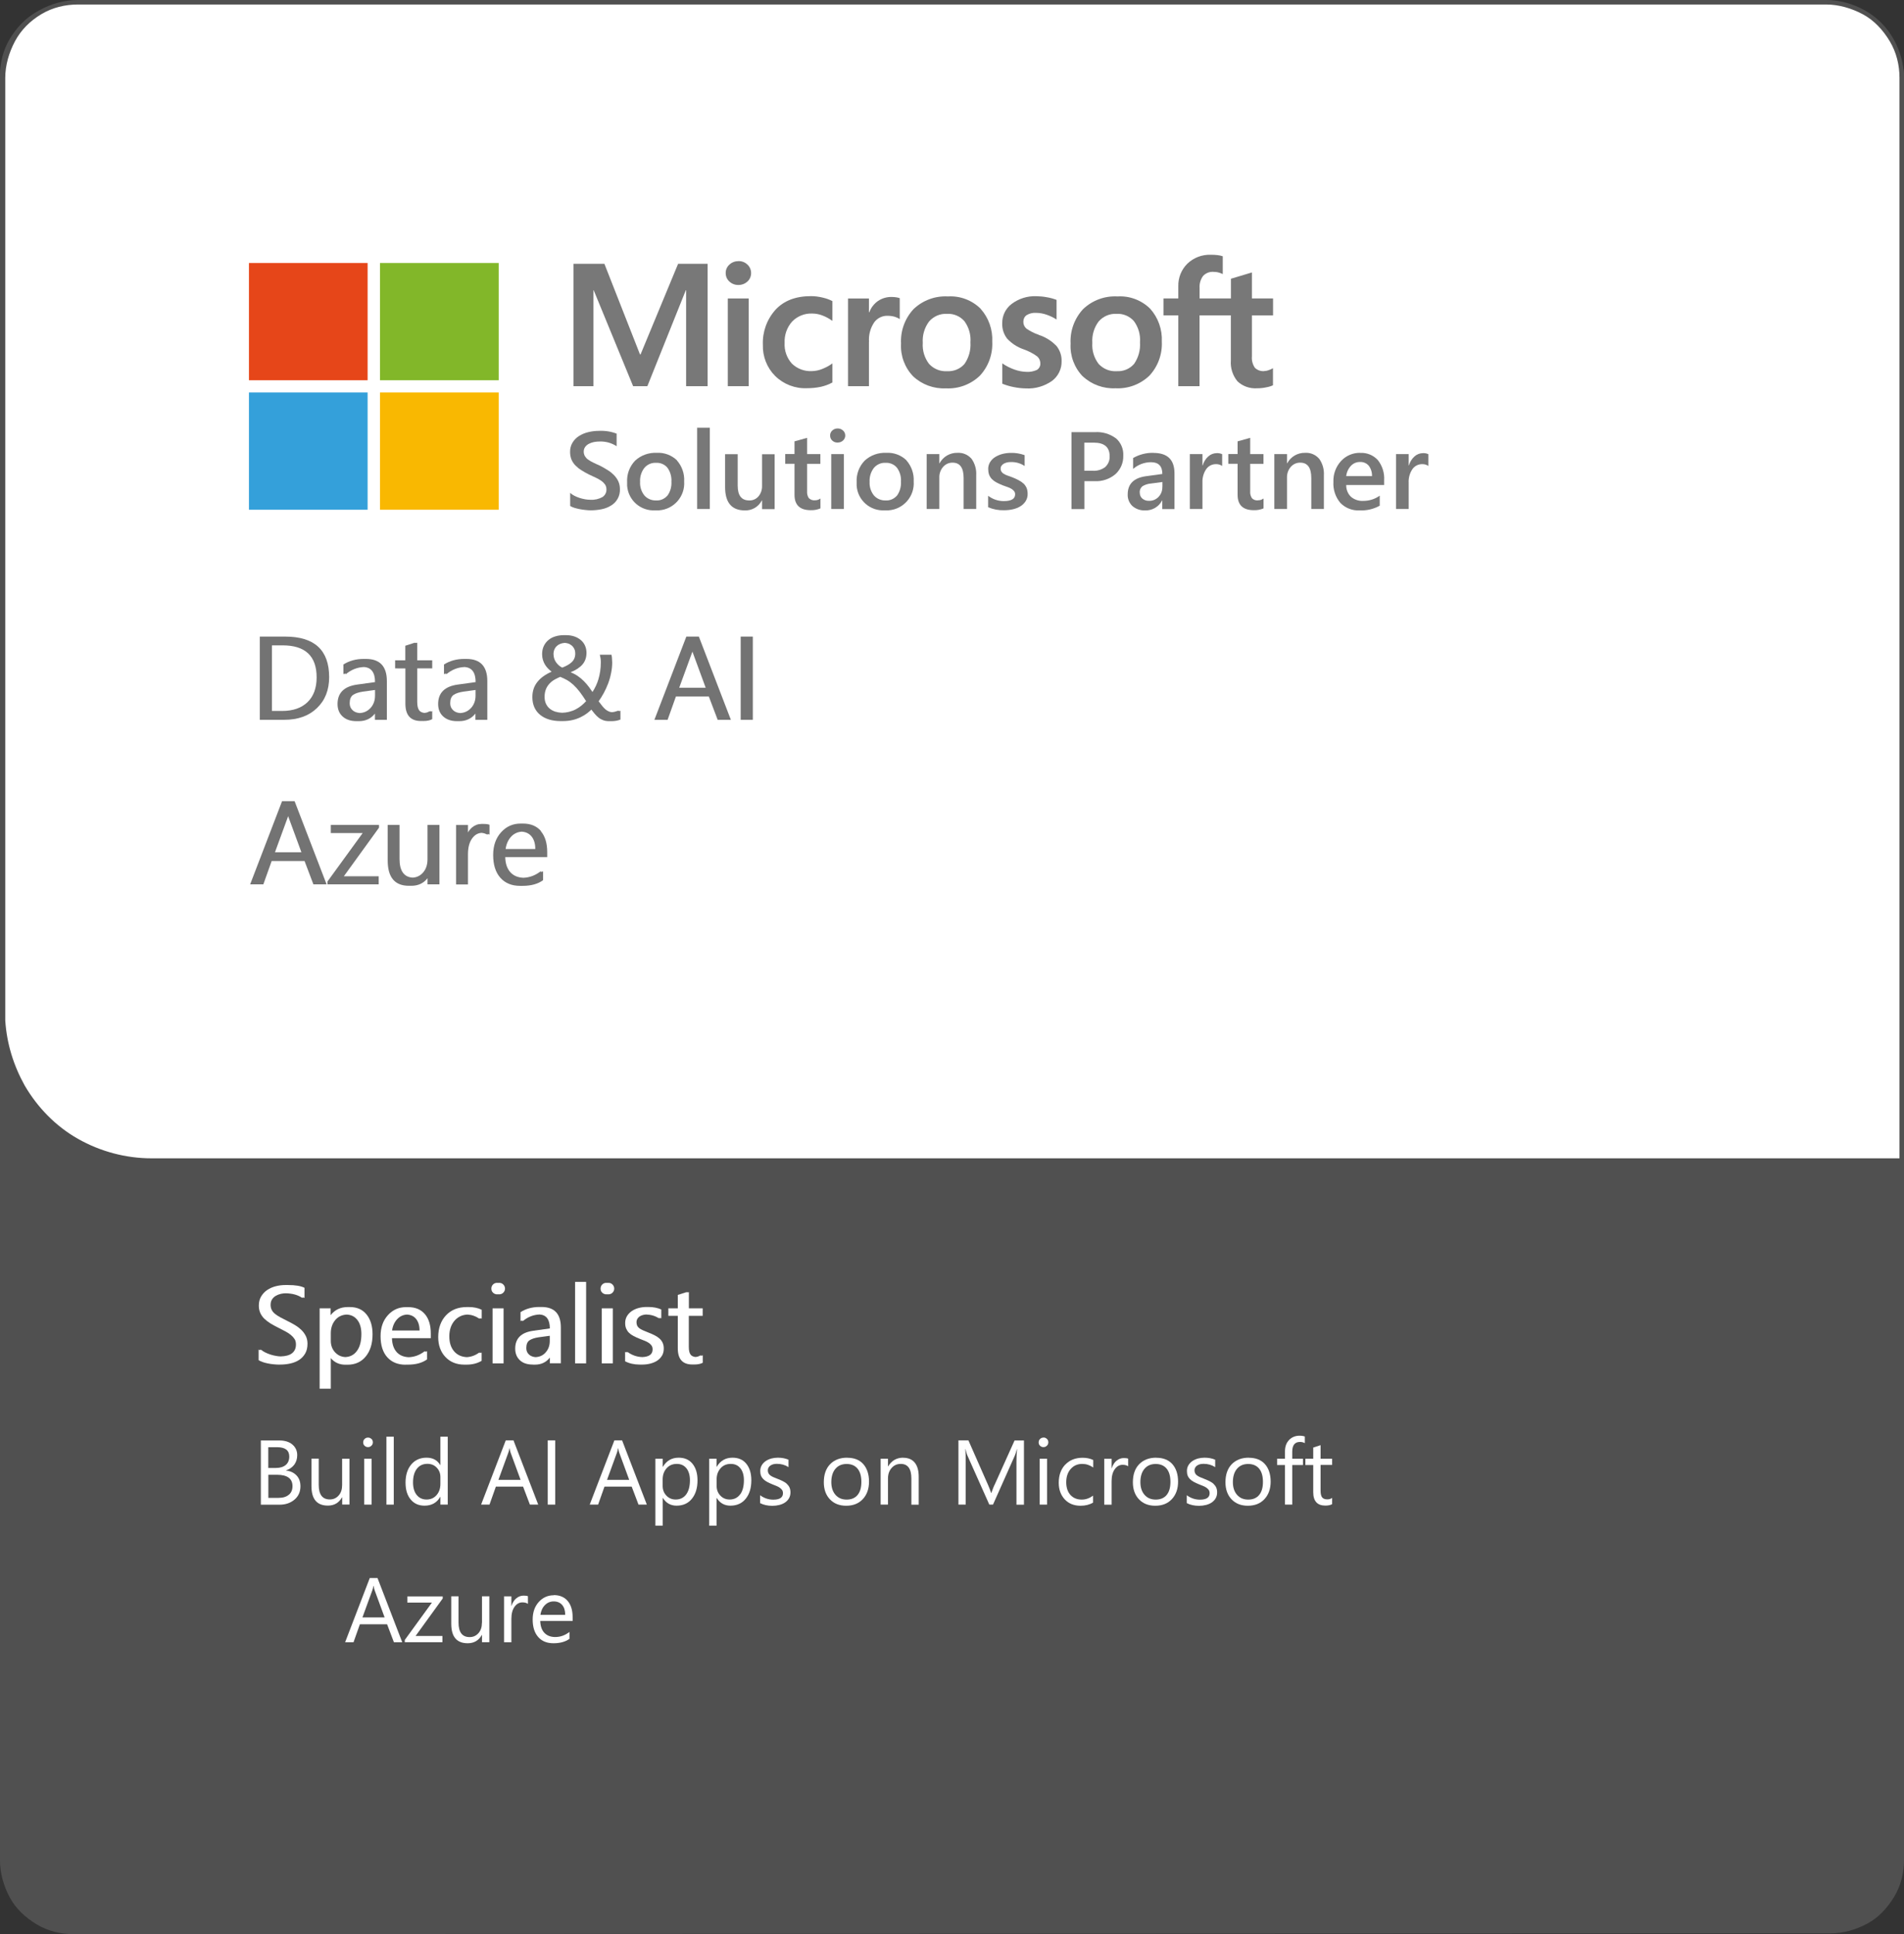 <?xml version="1.0" encoding="UTF-8"?><svg id="a" xmlns="http://www.w3.org/2000/svg" viewBox="0 0 254 257.98"><rect x="0" y="0" width="254" height="257.98" fill="#333333" stroke="none"/><defs><style>.b{fill:#34a0da;}.c{fill:#505050;}.d{fill:#fff;}.e{fill:#e64619;}.f{fill:#737373;}.g{fill:#82b729;}.h{fill:#787878;}.i{fill:#f9b801;}</style></defs><path class="c" d="M244.2,257.88c1.7,0,3.4-.5,4.9-1.3s2.7-2.1,3.6-3.6c.9-1.5,1.3-3.2,1.3-4.9V10.1c0-1.7-1.1-3.4-1.9-4.9-.9-1.5-2.1-2.7-3.6-3.6s-3.2-1.3-4.9-1.3H9.8c-1.7,0-3.4.5-4.9,1.3s-2.7,2.1-3.6,3.6c-.9,1.5-1.3,3.2-1.3,4.9v238.08c0,1.7.5,3.4,1.3,4.9s2.1,2.7,3.6,3.6c1.5.9,3.2,1.3,4.9,1.3"/><path class="d" d="M20.2,154.8c-3.5,0-6.9-.9-9.9-2.7-3-1.7-5.5-4.3-7.3-7.3-1.5-2.7-2.4-5.7-2.6-8.8V10.4c0-1.8.5-3.5,1.4-5s2.2-2.8,3.7-3.7S8.8.3,10.5.3h233.2c1.8,0,3.5.5,5,1.4,1.5.9,2.8,2.2,3.7,3.7s1.4,3.3,1.4,5v144.4H20.2Z"/><path class="c" d="M243.6.6c1.7,0,3.4.5,4.9,1.3,1.5.8,2.7,2.1,3.6,3.6.9,1.5,1.3,3.2,1.3,4.9v144.1H20.2c-3.4,0-6.8-.9-9.8-2.6s-5.4-4.2-7.1-7.1c-1.5-2.7-2.4-5.6-2.6-8.7V10.4c0-1.7.5-3.4,1.3-4.9s2-2.7,3.5-3.6,3.2-1.3,4.9-1.3h233.2M243.6,0H10.4c-1.8,0-3.6.5-5.2,1.4s-2.9,2.2-3.8,3.8-1.4,3.4-1.4,5.2v125.7c.2,3.1,1.1,6.2,2.7,8.9,1.8,3.1,4.3,5.6,7.4,7.4,3.1,1.8,6.5,2.7,10.1,2.7h233.8V10.4c0-1.8-.5-3.6-1.4-5.2s-2.2-2.9-3.8-3.8-3.4-1.4-5.2-1.4h0Z"/><polygon class="h" points="94.4 51.51 94.4 35.19 90.46 35.19 85.45 47.28 85.38 47.28 80.63 35.19 76.51 35.19 76.51 51.51 79.17 51.51 79.17 38.71 79.2 38.71 84.46 51.51 86.36 51.51 91.49 38.71 91.53 38.71 91.53 51.51 94.4 51.51"/><rect class="h" x="97.09" y="39.81" width="2.79" height="11.7"/><path class="h" d="M98.49,38.01c.45.01.88-.15,1.21-.45.32-.28.5-.7.5-1.13,0-.43-.17-.84-.48-1.13-.33-.32-.77-.49-1.22-.47-.44,0-.87.16-1.19.46-.33.29-.51.71-.5,1.14h0c0,.43.17.83.49,1.12.33.31.76.47,1.2.46Z"/><path class="h" d="M111.05,48.47c-.42.31-.89.56-1.38.75-.44.18-.9.27-1.37.28h0c-.98.05-1.94-.31-2.65-.99-.68-.75-1.04-1.75-.98-2.77-.05-1.05.31-2.08,1.01-2.86.7-.71,1.66-1.1,2.66-1.06.47,0,.94.09,1.38.26.47.18.91.42,1.32.72v-2.64c-.4-.21-.83-.36-1.27-.46-.52-.13-1.05-.2-1.59-.2-2.04,0-3.62.61-4.74,1.83-1.14,1.28-1.74,2.94-1.67,4.65-.05,1.56.54,3.07,1.64,4.17,1.13,1.11,2.67,1.7,4.25,1.63.63,0,1.25-.06,1.86-.19.53-.12,1.04-.31,1.52-.57v-2.56Z"/><path class="h" d="M115.93,45.6c-.07-.93.18-1.86.71-2.63.41-.54,1.05-.86,1.73-.85.35,0,.69.04,1.02.14.23.07.44.17.64.3v-2.79c-.15-.05-.3-.09-.45-.11-.2-.03-.4-.05-.6-.05h0c-.66-.02-1.31.17-1.86.54-.52.37-.93.89-1.15,1.5h-.05v-1.84h-2.79v11.7h2.79v-5.91Z"/><path class="h" d="M130.81,41.17c-1.15-1.13-2.73-1.73-4.34-1.63-1.71-.1-3.38.52-4.61,1.7-1.15,1.25-1.75,2.9-1.66,4.6h0c-.09,1.62.5,3.2,1.62,4.36,1.18,1.1,2.76,1.68,4.37,1.6,1.67.09,3.31-.52,4.52-1.68,1.14-1.22,1.74-2.86,1.66-4.53.08-1.62-.48-3.21-1.56-4.41ZM128.67,48.54c-.58.67-1.44,1.02-2.32.97-.91.06-1.79-.3-2.41-.97-.61-.8-.91-1.79-.84-2.8-.07-1.03.23-2.05.85-2.87.6-.68,1.47-1.06,2.38-1.01.88-.05,1.73.31,2.31.96.61.82.9,1.83.82,2.85.07,1.02-.21,2.03-.79,2.87Z"/><path class="h" d="M138.58,44.66c-.6-.2-1.17-.49-1.68-.85-.26-.24-.4-.58-.38-.93h0c0-.34.16-.66.44-.85.37-.22.8-.33,1.24-.3.5,0,.99.09,1.46.26.45.16.89.37,1.29.63v-2.62c-.42-.16-.85-.28-1.29-.35-.46-.09-.93-.13-1.39-.14-1.19-.05-2.35.31-3.3,1.02-.82.61-1.29,1.58-1.27,2.6-.03.73.2,1.45.65,2.03.6.65,1.35,1.14,2.19,1.43.63.22,1.23.52,1.77.91.3.23.47.59.47.96.03.35-.15.69-.45.88-.44.2-.92.29-1.39.26-.54-.01-1.08-.12-1.59-.3-.58-.2-1.13-.48-1.64-.83v2.71c.49.2,1,.35,1.52.45.54.11,1.08.17,1.63.18,1.24.07,2.46-.29,3.48-1,.83-.62,1.31-1.61,1.28-2.65.02-.72-.22-1.43-.67-2-.65-.68-1.45-1.19-2.35-1.48Z"/><path class="h" d="M144.44,50.19c1.18,1.1,2.76,1.68,4.37,1.6,1.67.09,3.31-.52,4.52-1.68,1.14-1.22,1.74-2.86,1.66-4.53.08-1.62-.48-3.21-1.56-4.41-1.15-1.13-2.73-1.73-4.34-1.63-1.71-.1-3.38.52-4.61,1.7-1.15,1.25-1.75,2.9-1.66,4.6h0c-.09,1.62.5,3.2,1.62,4.36ZM148.95,41.86c.88-.05,1.73.31,2.31.96.61.82.9,1.83.82,2.85.07,1.02-.21,2.03-.79,2.87-.58.67-1.44,1.02-2.32.97-.91.06-1.79-.3-2.41-.97-.61-.8-.91-1.79-.84-2.8-.07-1.03.23-2.05.85-2.87.6-.68,1.47-1.06,2.38-1.01Z"/><path class="h" d="M168.66,49.5h0c-.46.04-.92-.12-1.25-.44-.31-.45-.45-.99-.4-1.52v-5.47h2.82v-2.26h-2.82v-3.47l-2.8.84v2.63h-1.95s-2.23,0-2.23,0v-1.41c-.04-.57.13-1.14.47-1.6.35-.37.84-.57,1.35-.54.27,0,.54.03.79.11.17.05.33.11.48.19v-2.38c-.23-.07-.46-.13-.69-.15-.3-.04-.6-.05-.9-.05-1.16-.04-2.28.38-3.12,1.18-.81.79-1.25,1.89-1.22,3.02v1.63h-1.98v2.25h1.98v9.45h2.83v-9.45h4.18v6.01c-.08,1.01.24,2.01.88,2.79.71.67,1.67,1,2.64.93.41,0,.82-.04,1.22-.13.3-.05.6-.14.88-.27v-2.28c-.19.11-.39.21-.59.27-.19.07-.38.11-.58.11Z"/><path class="h" d="M81.93,63.39c-.26-.26-.54-.49-.85-.68-.32-.2-.66-.4-1.03-.59-.35-.15-.66-.3-.93-.43-.24-.11-.47-.25-.68-.4-.17-.12-.31-.28-.42-.46-.1-.18-.15-.39-.15-.59,0-.22.06-.44.19-.62.13-.18.3-.32.49-.42.21-.11.44-.19.68-.24.25-.05.51-.07.76-.07.81-.03,1.6.19,2.27.63v-1.68c-.76-.29-1.57-.41-2.38-.37-.47,0-.94.06-1.4.17-.44.1-.85.28-1.23.51-.35.22-.65.52-.87.88-.23.38-.34.81-.33,1.26,0,.35.06.7.19,1.02.13.29.31.56.53.78.24.24.5.45.79.63.3.19.63.38.99.56.33.15.64.29.92.43.26.12.51.26.75.43.19.13.36.3.5.49.12.19.18.41.18.63.02.42-.18.81-.53,1.04-.49.27-1.06.4-1.62.36-.23,0-.46-.02-.68-.06-.25-.04-.5-.11-.74-.18-.24-.08-.47-.17-.7-.29-.2-.1-.4-.23-.57-.39v1.75h0c.18.11.37.19.57.25.25.07.5.14.75.18.27.05.53.09.78.11.25.03.47.04.64.04.5,0,1-.05,1.48-.15.44-.09.86-.25,1.24-.49.77-.46,1.22-1.3,1.18-2.19,0-.36-.07-.71-.21-1.03-.15-.31-.34-.59-.58-.83Z"/><path class="h" d="M90.32,61.41c-.72-.7-1.71-1.07-2.71-1.01-1.06-.05-2.1.32-2.88,1.04-.74.77-1.13,1.81-1.07,2.88-.01.16,0,.31,0,.47.14,1.94,1.82,3.41,3.76,3.28h0c.17.01.34.01.5,0,1.99-.14,3.49-1.87,3.35-3.86.06-1.02-.29-2.03-.97-2.8ZM89.04,66.1c-.38.44-.94.69-1.52.65-.59.02-1.16-.22-1.55-.66-.41-.51-.62-1.16-.58-1.81-.04-.67.16-1.34.57-1.87.39-.46.96-.71,1.56-.68h0c.58-.03,1.15.21,1.52.66.39.54.57,1.2.53,1.87.04.66-.15,1.32-.53,1.85Z"/><rect class="h" x="93" y="57.05" width="1.69" height="10.84"/><path class="h" d="M101.66,64.79c.02.52-.15,1.03-.48,1.42-.31.36-.76.56-1.23.54-1.03,0-1.54-.66-1.54-1.97v-4.2h-1.68v4.38c0,2.08.88,3.12,2.63,3.12.95.04,1.84-.48,2.27-1.33h.03v1.16h1.68v-7.32h-1.68v4.21Z"/><path class="h" d="M107.91,66.46c-.18-.27-.27-.6-.24-.93v-3.66h1.77v-1.3h-1.77v-2.17l-1.68.47v1.69h-1.24v1.3h1.24v4.14c0,1.36.72,2.05,2.16,2.05.45.02.89-.07,1.3-.24v-1.32c-.21.16-.47.25-.74.24-.29.03-.59-.07-.8-.28Z"/><rect class="h" x="110.89" y="60.57" width="1.68" height="7.32"/><path class="h" d="M111.74,57.15c-.26,0-.52.09-.71.27-.19.17-.3.42-.29.68,0,.26.1.5.29.67.19.18.45.27.71.26h0c.27,0,.53-.09.72-.27.19-.17.3-.41.3-.66,0-.26-.1-.51-.3-.68-.2-.18-.46-.28-.72-.27Z"/><path class="h" d="M120.94,61.41c-.72-.7-1.7-1.07-2.71-1.01-1.06-.05-2.1.32-2.88,1.04-.74.77-1.13,1.81-1.07,2.88-.01.16,0,.31,0,.47.13,1.94,1.82,3.41,3.76,3.28h0c.17.01.34.01.5,0,1.99-.14,3.49-1.87,3.35-3.86.06-1.02-.29-2.03-.97-2.8ZM119.66,66.1c-.38.44-.94.69-1.52.65-.59.02-1.16-.22-1.55-.66-.41-.51-.62-1.16-.58-1.81-.04-.67.16-1.34.57-1.87.39-.46.96-.71,1.56-.68h0c.58-.03,1.15.21,1.52.66.39.54.58,1.2.53,1.87.04.66-.15,1.32-.53,1.85Z"/><path class="h" d="M129.59,61.18c-.46-.53-1.14-.82-1.85-.78-1-.03-1.93.51-2.4,1.39h-.03v-1.22h-1.69v7.32h1.69v-4.18c-.02-.52.16-1.04.5-1.43.32-.37.78-.58,1.27-.57.98,0,1.47.68,1.47,2.05v4.13h1.68v-4.48c.05-.8-.17-1.59-.64-2.24Z"/><path class="h" d="M136.52,64.49c-.19-.18-.41-.33-.65-.45-.28-.15-.57-.28-.86-.39-.24-.08-.45-.16-.64-.23-.17-.06-.33-.14-.48-.23-.12-.07-.22-.17-.3-.29-.07-.12-.11-.26-.1-.4,0-.13.03-.25.1-.35.07-.11.17-.21.28-.28.14-.08.28-.14.44-.18.19-.04.38-.07.58-.06.64-.01,1.27.17,1.8.53v-1.45c-.59-.21-1.21-.32-1.84-.3-.38,0-.76.05-1.12.14-.34.09-.67.23-.97.41-.27.17-.51.41-.68.68-.17.28-.26.6-.25.93,0,.26.04.51.12.75.08.21.21.41.37.58.18.18.38.33.61.45.27.14.54.27.82.38.25.09.47.17.67.24.18.06.36.14.52.24.14.08.25.19.35.31.09.12.14.27.13.43,0,.59-.51.89-1.52.89-.75,0-1.48-.25-2.08-.71v1.53c.67.28,1.38.42,2.11.4.4,0,.81-.04,1.2-.13.35-.08.69-.21,1-.4.28-.17.52-.41.7-.69.18-.29.27-.63.26-.97,0-.27-.04-.54-.14-.79-.1-.22-.24-.42-.41-.59Z"/><polygon class="h" points="131.81 67.67 131.81 67.66 131.81 67.66 131.81 67.67"/><path class="h" d="M148.86,58.46c-.8-.59-1.78-.88-2.77-.82h-3.15v10.26h1.72v-3.72h1.38c1.01.05,2.01-.29,2.78-.95.68-.63,1.06-1.52,1.03-2.45.05-.88-.31-1.74-.98-2.32ZM147.46,62.28c-.48.37-1.08.55-1.69.51h-1.12v-3.75h1.25c1.42,0,2.13.6,2.13,1.81.03.54-.18,1.06-.58,1.43Z"/><path class="h" d="M153.87,60.4c-.95-.02-1.88.22-2.71.69v1.46c.66-.58,1.51-.9,2.39-.9,1,0,1.51.52,1.51,1.57l-2.2.3c-1.61.23-2.42,1.03-2.42,2.42-.03.58.2,1.15.62,1.55.47.41,1.09.62,1.71.59.94.03,1.82-.48,2.25-1.32h.03v1.14h1.63v-4.76c0-1.82-.93-2.73-2.81-2.73ZM155.06,64.93c.02.5-.16.98-.5,1.34-.33.35-.79.55-1.27.53-.33.02-.65-.09-.9-.3-.22-.19-.34-.47-.34-.76-.04-.34.1-.67.37-.89.33-.2.71-.32,1.09-.35l1.56-.21v.64Z"/><path class="h" d="M162.34,60.44c-.42,0-.83.15-1.14.43-.36.32-.62.74-.76,1.21h-.03v-1.51h-1.68v7.32h1.68v-3.5c-.03-.64.14-1.28.5-1.81.28-.41.75-.66,1.25-.67.31-.02.62.06.88.24v-1.57c-.22-.1-.46-.15-.7-.14Z"/><path class="h" d="M167.82,66.74c-.29.03-.59-.07-.8-.28-.18-.27-.27-.6-.24-.93v-3.66h1.77v-1.3h-1.77v-2.17l-1.68.47v1.69h-1.24v1.3h1.24v4.14c0,1.36.72,2.05,2.16,2.05.45.02.89-.07,1.3-.24v-1.32c-.21.16-.47.25-.74.24Z"/><path class="h" d="M175.97,61.18c-.46-.53-1.14-.82-1.85-.78-1-.03-1.93.51-2.4,1.39h-.03v-1.22h-1.69v7.32h1.69v-4.18c-.02-.52.16-1.04.5-1.43.32-.37.78-.58,1.27-.57.98,0,1.47.68,1.47,2.05v4.13h1.68v-4.48c.05-.8-.17-1.59-.64-2.24Z"/><path class="h" d="M181.46,60.4c-.96-.02-1.89.37-2.55,1.08-.7.76-1.07,1.76-1.03,2.79-.06,1.02.27,2.03.93,2.81.67.69,1.61,1.05,2.57,1,.93.04,1.86-.17,2.68-.63v-1.34c-.63.46-1.4.7-2.18.7-.6.04-1.2-.16-1.66-.55-.42-.41-.65-.98-.63-1.57h5.06v-.63c.06-.97-.24-1.92-.83-2.68-.6-.66-1.46-1.02-2.35-.97ZM179.59,63.51c.05-.51.27-.99.62-1.37.32-.34.76-.53,1.23-.52.44-.02.87.16,1.16.5.3.4.45.89.43,1.39h-3.43Z"/><path class="h" d="M190.55,60.58c-.22-.1-.46-.15-.7-.14-.42,0-.83.15-1.14.43-.36.32-.62.74-.76,1.21h-.03v-1.51h-1.68v7.32h1.68v-3.5c-.03-.64.14-1.28.5-1.81.28-.41.75-.66,1.25-.67.31-.02.62.06.88.24v-1.57Z"/><polyline class="e" points="33.21 35.08 49.04 35.08 49.04 50.72 33.21 50.72 33.21 35.08"/><polyline class="g" points="50.69 35.08 66.53 35.08 66.53 50.72 50.69 50.72 50.69 35.08"/><polyline class="b" points="33.21 52.35 49.04 52.35 49.04 67.99 33.21 67.99 33.21 52.35"/><polyline class="i" points="50.69 52.35 66.53 52.35 66.53 67.99 50.69 67.99 50.69 52.35"/><path class="f" d="M61.04,96.19s.05,0,.07,0c.03,0,.06,0,.09,0,.02,0,.05,0,.07,0,.9,0,1.62-.34,2.15-1.01v.83h1.59v-5.16c0-1.97-.93-2.96-2.79-2.96-.03,0-.06,0-.08,0-.03,0-.05,0-.07,0-.03,0-.06,0-.08,0-.03,0-.05,0-.07,0-1.02,0-1.91.25-2.69.74v1.3c.05-.04.11-.07.16-.11v.11c.05-.04.11-.07.16-.11v.11c.73-.61,1.54-.93,2.43-.96.98.07,1.47.73,1.47,2.01l-2.38.33c-1.74.24-2.62,1.1-2.62,2.59,0,.69.22,1.25.67,1.66s1.06.63,1.85.63c.03,0,.06,0,.09,0ZM62.81,94.46c-.38.41-.86.62-1.42.65-.37-.03-.69-.14-.92-.36-.28-.25-.41-.56-.41-.95,0-.53.15-.9.45-1.11.3-.21.74-.35,1.33-.44l1.6-.22v.75c0,.68-.21,1.23-.62,1.68Z"/><path class="f" d="M34.98,96.01h2.94c1.82,0,3.28-.52,4.36-1.56,1.09-1.04,1.63-2.42,1.63-4.13,0-3.61-1.96-5.41-5.87-5.41h-3.38v11.1h.32ZM37.7,86.08c3.02,0,4.54,1.42,4.54,4.27,0,1.43-.41,2.53-1.22,3.31-.81.78-1.94,1.17-3.4,1.17h-1.34v-8.75h1.42Z"/><path class="f" d="M53.03,89.16h1.05v4.69c0,1.55.69,2.32,2.08,2.32.03,0,.07,0,.1,0,.02,0,.04,0,.06,0,.03,0,.07,0,.1,0,.02,0,.04,0,.06,0,.49,0,.89-.08,1.18-.25v-1.08s-.11.05-.16.08v-.08s-.11.05-.16.08v-.08c-.2.15-.45.23-.72.25-.31-.03-.54-.14-.69-.33-.18-.23-.27-.61-.27-1.14v-4.47h2v-1.08h-2v-2.35l-.16.05v-.05l-.16.05v-.05l-1.27.41v1.94h-1.36v1.08h.32Z"/><path class="f" d="M82.65,94.79c-.05.02-.11.03-.16.05v-.05c-.17.06-.34.11-.5.15-.12.03-.24.04-.36.05-.13-.01-.25-.03-.35-.07-.16-.06-.32-.15-.47-.27s-.3-.28-.45-.46c-.15-.18-.31-.4-.5-.65.24-.34.47-.7.69-1.11.22-.4.41-.83.58-1.27.17-.45.3-.91.39-1.38.1-.47.15-.95.15-1.42-.01-.21-.02-.39-.03-.55,0-.15-.03-.31-.07-.48h-1.55c.04.17.07.34.1.51s.03.36.03.55c0,.77-.11,1.5-.32,2.21-.18.61-.45,1.17-.79,1.7-.15-.22-.31-.44-.46-.65-.21-.28-.44-.55-.69-.8-.25-.25-.51-.47-.8-.67-.29-.2-.61-.37-.97-.51.71-.29,1.24-.64,1.59-1.05.35-.41.53-.93.53-1.54,0-.36-.07-.68-.2-.97-.13-.29-.32-.54-.56-.74s-.53-.37-.86-.48c-.33-.11-.7-.17-1.1-.17-.03,0-.05,0-.08,0-.03,0-.05,0-.08,0s-.05,0-.08,0c-.03,0-.05,0-.08,0-.41,0-.79.06-1.14.17-.35.11-.66.27-.91.49-.26.22-.46.48-.61.8s-.22.68-.22,1.08c0,.28.04.54.11.77.07.23.17.45.29.64.12.19.26.37.41.52.15.15.31.29.46.4-.82.36-1.46.81-1.9,1.37-.45.56-.67,1.23-.67,2.02,0,.52.09.97.27,1.37.18.4.44.73.77,1,.33.27.73.48,1.19.62s.98.21,1.53.21c.03,0,.06,0,.09,0,.02,0,.05,0,.07,0,.03,0,.06,0,.09,0,.02,0,.05,0,.07,0,.46,0,.89-.05,1.28-.14s.75-.22,1.08-.38.63-.34.9-.55c.2-.15.37-.31.53-.46.15.2.29.38.43.54.18.21.36.39.55.54.19.15.4.26.62.34s.48.12.78.12h0s.05,0,.07,0c.03,0,.06,0,.09,0h0s.05,0,.07,0c.03,0,.06,0,.09,0h0c.2,0,.4-.02.6-.05.2-.04.4-.09.58-.16v-1.18c-.05.02-.11.03-.16.05v-.05ZM75.75,85.82c.18.05.34.14.49.26.15.12.27.27.36.45.1.18.14.4.14.66,0,.46-.16.84-.48,1.14-.29.27-.71.51-1.26.72-.13-.07-.26-.15-.38-.24-.15-.12-.29-.27-.41-.43-.12-.16-.21-.33-.27-.52-.06-.19-.1-.38-.1-.6,0-.47.16-.84.46-1.11.27-.24.62-.37,1.05-.4.13.01.25.03.38.07ZM74.16,94.95c-.3-.09-.56-.22-.79-.4s-.4-.4-.53-.67-.19-.58-.19-.93c0-.38.06-.71.17-1,.11-.28.27-.53.47-.75s.43-.4.71-.56c.23-.13.48-.25.74-.36.33.14.64.28.9.43.31.18.6.4.87.65s.54.55.81.9c.27.35.56.77.87,1.26-.19.21-.39.4-.62.59-.23.19-.48.35-.76.5s-.58.26-.91.34c-.28.07-.59.11-.91.12-.29-.01-.57-.05-.82-.13Z"/><path class="f" d="M48.8,87.89s-.06,0-.08,0c-.03,0-.05,0-.07,0-.03,0-.06,0-.08,0-.03,0-.05,0-.07,0-1.02,0-1.91.25-2.69.74v1.3c.05-.04.11-.07.16-.11v.11c.05-.04.11-.07.16-.11v.11c.73-.61,1.54-.93,2.43-.96.98.07,1.47.73,1.47,2.01l-2.38.33c-1.74.24-2.62,1.1-2.62,2.59,0,.69.22,1.25.67,1.66.45.42,1.06.63,1.85.63.03,0,.06,0,.09,0,.02,0,.05,0,.07,0,.03,0,.06,0,.09,0,.02,0,.05,0,.07,0,.9,0,1.62-.34,2.15-1.01v.83h1.59v-5.16c0-1.97-.93-2.96-2.79-2.96ZM49.4,94.46c-.38.41-.86.62-1.42.65-.37-.03-.69-.14-.92-.36-.28-.25-.41-.56-.41-.95,0-.53.15-.9.45-1.11s.74-.35,1.33-.44l1.6-.22v.75c0,.68-.21,1.23-.62,1.68Z"/><path class="f" d="M93.07,84.91h-1.51l-4.26,11.1h1.76l1.11-3.11h4.39l1.18,3.11h1.76l-4.27-11.1h-.16ZM94.14,91.73h-3.53l1.73-4.73s.02-.07.03-.1c.01.04.02.07.03.1l1.74,4.73h0Z"/><polygon class="f" points="100.27 84.91 100.12 84.91 99.13 84.91 98.97 84.91 98.81 84.91 98.81 96.01 98.97 96.01 99.13 96.01 100.12 96.01 100.27 96.01 100.43 96.01 100.43 84.91 100.27 84.91"/><path class="f" d="M39.14,106.86h-1.51l-4.26,11.1h1.76l1.11-3.11h4.39l1.18,3.11h1.76l-4.27-11.1h-.16ZM36.68,113.68l1.73-4.73s.02-.07.03-.1c.01.04.02.07.03.1l1.74,4.73h-3.53Z"/><polygon class="f" points="50.25 110.03 44.45 110.03 44.29 110.03 44.13 110.03 44.13 111.12 44.29 111.12 44.45 111.12 48.38 111.12 43.69 117.57 43.69 117.96 43.85 117.96 44.01 117.96 50.2 117.96 50.36 117.96 50.52 117.96 50.52 116.88 50.36 116.88 50.2 116.88 45.87 116.88 50.56 110.4 50.56 110.03 50.4 110.03 50.25 110.03"/><path class="f" d="M58.3,110.03h-1.27v4.57c0,.74-.2,1.34-.6,1.79-.37.42-.83.64-1.38.67-1.16-.07-1.75-.9-1.75-2.49v-4.54h-1.58v4.74c0,2.25.94,3.38,2.83,3.38.03,0,.06,0,.09,0,.02,0,.04,0,.07,0,.03,0,.06,0,.09,0,.02,0,.04,0,.07,0,.92,0,1.64-.34,2.16-1.01v.82h1.59v-7.93h-.32Z"/><path class="f" d="M64.47,109.9s-.06,0-.09,0c-.02,0-.04,0-.07,0-.03,0-.06,0-.09,0-.46,0-.87.16-1.25.47-.21.18-.39.4-.54.66v-.99h-1.59v7.93h1.59v-4.04c0-.88.18-1.58.55-2.09.34-.48.76-.72,1.26-.75.31.03.56.11.74.24v-.1c.06.03.11.06.16.1v-.1c.06.03.11.06.16.1v-1.32c-.18-.07-.43-.11-.76-.11-.02,0-.04,0-.07,0Z"/><path class="f" d="M72.18,110.86c-.57-.67-1.37-1.01-2.41-1.01-.03,0-.07,0-.1,0-.02,0-.04,0-.06,0-.03,0-.07,0-.1,0-.02,0-.04,0-.06,0-1.04,0-1.91.39-2.61,1.17-.7.78-1.05,1.78-1.05,3.02,0,1.31.32,2.32.96,3.04.64.72,1.52,1.08,2.64,1.08.03,0,.06,0,.09,0,.02,0,.04,0,.06,0,.03,0,.06,0,.09,0,.02,0,.04,0,.06,0,1.15,0,2.07-.25,2.76-.76v-1.19c-.05.04-.11.07-.16.11v-.11c-.05.04-.11.07-.16.11v-.11c-.7.55-1.48.84-2.31.87-.71-.03-1.29-.26-1.71-.71-.45-.48-.69-1.16-.71-2.04h5.6v-.67c0-1.19-.28-2.12-.85-2.79ZM67.45,113.24c.1-.69.36-1.25.77-1.68.38-.39.84-.59,1.37-.63.54.03.97.23,1.29.6.35.41.53.98.53,1.71h-3.96Z"/><path class="d" d="M54.11,182.02s.06,0,.09,0c.02,0,.04,0,.06,0,.03,0,.06,0,.09,0,.02,0,.04,0,.06,0,1.06,0,1.91-.23,2.56-.7v-1.1s-.1.06-.15.1v-.1s-.1.06-.15.1v-.1c-.65.51-1.37.78-2.14.81-.66-.03-1.19-.24-1.58-.65-.42-.44-.64-1.08-.66-1.89h5.18v-.62c0-1.1-.26-1.97-.79-2.59s-1.27-.93-2.23-.93c-.02,0-.04,0-.07,0-.03,0-.05,0-.08,0-.02,0-.04,0-.07,0-.03,0-.05,0-.08,0-.96,0-1.76.36-2.41,1.08s-.97,1.65-.97,2.79c0,1.21.3,2.15.89,2.81s1.41,1,2.44,1ZM52.3,177.48c.09-.64.33-1.16.72-1.56.35-.36.78-.55,1.27-.58.5.03.9.21,1.19.55.32.38.49.91.49,1.58h-3.67Z"/><path class="d" d="M61.94,182.02s.06,0,.09,0c.02,0,.04,0,.06,0,.03,0,.06,0,.09,0,.02,0,.04,0,.06,0,.77,0,1.44-.17,2.01-.51v-1.12s-.1.06-.15.1v-.1s-.1.06-.15.1v-.1c-.52.39-1.07.59-1.66.63-.69-.03-1.25-.27-1.67-.73-.45-.5-.68-1.18-.68-2.04s.24-1.58.72-2.12c.45-.5,1.02-.76,1.71-.79.56.03,1.09.21,1.59.56v-.09s.1.05.15.09v-.09s.1.05.15.09v-1.2c-.49-.24-1.06-.36-1.71-.36-.02,0-.03,0-.05,0-.03,0-.06,0-.09,0-.02,0-.03,0-.05,0-.03,0-.06,0-.09,0-1.16,0-2.08.37-2.77,1.1-.69.73-1.04,1.71-1.04,2.91,0,1.08.32,1.97.96,2.65.64.68,1.49,1.02,2.53,1.02Z"/><path class="d" d="M66.31,172.64s.05-.01.07-.01c.03,0,.05.01.07.01s.05-.01.07-.01c.03,0,.05.01.07.01.22,0,.4-.07.55-.22s.23-.33.23-.54-.08-.4-.23-.55-.33-.22-.55-.22c-.03,0-.05.01-.07.01-.03,0-.05-.01-.07-.01s-.05.01-.07.01c-.03,0-.05-.01-.07-.01-.21,0-.39.07-.54.22s-.22.33-.22.55.07.4.22.54.33.22.54.22Z"/><path class="d" d="M71.06,182.02s.05,0,.08,0c.02,0,.04,0,.07,0,.03,0,.05,0,.08,0,.02,0,.04,0,.07,0,.84,0,1.5-.31,1.99-.94v.76h1.47v-4.77c0-1.83-.86-2.74-2.59-2.74-.03,0-.05,0-.08,0-.02,0-.04,0-.07,0-.03,0-.05,0-.08,0-.02,0-.04,0-.07,0-.94,0-1.77.23-2.49.69v1.2s.1-.07.15-.11v.11s.1-.07.15-.11v.11c.67-.57,1.43-.86,2.25-.89.9.06,1.36.68,1.36,1.86l-2.2.31c-1.62.22-2.42,1.02-2.42,2.39,0,.64.21,1.15.62,1.54s.99.58,1.72.58ZM72.77,180.42c-.35.38-.79.57-1.32.6-.35-.03-.63-.13-.86-.33-.26-.23-.38-.52-.38-.88,0-.49.14-.84.42-1.03s.69-.33,1.23-.41l1.48-.2v.69c0,.63-.19,1.14-.57,1.55Z"/><path class="d" d="M80.88,172.64s.05-.01.07-.01c.03,0,.05.01.07.01s.05-.01.07-.01c.03,0,.05.01.07.01.22,0,.4-.07.55-.22s.23-.33.23-.54-.08-.4-.23-.55-.33-.22-.55-.22c-.03,0-.05.01-.07.01-.03,0-.05-.01-.07-.01s-.05.01-.07.01c-.03,0-.05-.01-.07-.01-.21,0-.39.07-.54.22s-.22.33-.22.55.07.4.22.54.33.22.54.22Z"/><path class="d" d="M42.95,185.23h1.18v-4.08c.49.58,1.14.88,1.94.88.02,0,.04,0,.05,0,.03,0,.06,0,.09,0,.02,0,.04,0,.05,0,.03,0,.06,0,.09,0,1.04,0,1.85-.37,2.45-1.11s.9-1.72.9-2.95c0-1.1-.27-1.98-.8-2.64s-1.27-.99-2.22-.99c-.03,0-.06,0-.09,0-.02,0-.04,0-.06,0-.03,0-.06,0-.09,0-.02,0-.04,0-.06,0-.95,0-1.71.36-2.27,1.08v-.91h-1.47v10.72h.29ZM44.72,180.4c-.39-.42-.59-.94-.59-1.54v-1.03c0-.72.21-1.31.62-1.79.38-.44.89-.67,1.5-.7.58.03,1.04.25,1.39.68.38.46.57,1.1.57,1.92,0,.97-.2,1.73-.61,2.27-.38.51-.89.77-1.53.8-.54-.03-.99-.23-1.35-.62Z"/><path class="d" d="M40.25,177.43c-.25-.24-.54-.47-.87-.67s-.68-.39-1.05-.57c-.36-.18-.68-.34-.95-.49-.27-.15-.51-.3-.7-.46-.19-.16-.34-.33-.43-.52-.1-.19-.15-.42-.15-.68,0-.28.06-.52.19-.72s.3-.36.5-.48c.21-.12.44-.21.7-.27.21-.04.42-.07.63-.07.89.02,1.62.22,2.2.62v-.08s.1.05.15.08v-.08s.1.05.15.08v-1.35c-.46-.24-1.2-.37-2.22-.37-.02,0-.03,0-.05,0-.03,0-.06,0-.1,0-.02,0-.03,0-.05,0-.03,0-.06,0-.1,0-.44,0-.88.05-1.31.16s-.81.28-1.14.5-.6.51-.81.86-.31.75-.31,1.22c0,.38.07.72.2,1,.13.28.31.54.54.76s.5.43.81.62.65.37,1,.55c.34.17.66.34.95.49s.55.32.76.49.38.36.51.56.18.45.18.72c0,.52-.18.91-.55,1.19-.33.25-.83.38-1.47.4-.19,0-.38-.02-.6-.06-.25-.04-.51-.1-.76-.18s-.49-.18-.72-.29c-.23-.11-.42-.24-.58-.39v.11s-.1-.07-.15-.11v.11s-.1-.07-.15-.11v1.42c.13.09.31.17.53.25s.46.14.71.19.49.09.73.11.44.04.6.04c.02,0,.04,0,.06,0,.03,0,.06,0,.09,0,.02,0,.04,0,.06,0,.03,0,.06,0,.09,0,.49,0,.95-.05,1.39-.15.44-.1.83-.26,1.16-.48s.6-.51.8-.86c.2-.35.3-.78.3-1.29,0-.38-.07-.72-.22-1.02-.15-.3-.34-.57-.59-.81Z"/><polygon class="d" points="66.89 174.51 66.01 174.51 65.86 174.51 65.71 174.51 65.71 181.85 65.86 181.85 66.01 181.85 66.89 181.85 67.03 181.85 67.18 181.85 67.18 174.51 67.03 174.51 66.89 174.51"/><polygon class="d" points="77.9 170.98 77.02 170.98 76.87 170.98 76.72 170.98 76.72 181.85 76.87 181.85 77.02 181.85 77.9 181.85 78.05 181.85 78.19 181.85 78.19 170.98 78.05 170.98 77.9 170.98"/><polygon class="d" points="81.45 174.51 80.57 174.51 80.42 174.51 80.28 174.51 80.28 181.85 80.42 181.85 80.57 181.85 81.45 181.85 81.6 181.85 81.75 181.85 81.75 174.51 81.6 174.51 81.45 174.51"/><path class="d" d="M88.31,180.83c.16-.27.24-.58.24-.95,0-.3-.05-.55-.15-.77s-.24-.41-.42-.57-.4-.31-.66-.44-.55-.26-.87-.38c-.24-.1-.46-.18-.65-.27s-.35-.17-.49-.27-.24-.22-.3-.34-.1-.29-.1-.48c0-.15.03-.29.1-.42s.17-.24.29-.33.28-.16.46-.21c.13-.04.28-.06.44-.07.64.02,1.22.19,1.72.52v-.08s.1.05.15.08v-.08s.1.05.15.08v-1.19c-.5-.22-1.07-.33-1.71-.33-.02,0-.04,0-.06,0-.03,0-.06,0-.09,0-.02,0-.04,0-.06,0-.03,0-.06,0-.09,0-.36,0-.71.05-1.04.14s-.64.23-.9.41-.47.4-.63.67-.24.57-.24.91c0,.28.04.53.13.74s.21.4.37.56.37.31.62.44.53.26.86.39c.23.09.45.18.66.26s.38.18.53.28.27.23.36.36.13.3.13.5c0,.64-.46.98-1.36,1.02-.73-.02-1.4-.25-2.01-.7v.09s-.1-.06-.15-.09v.09s-.1-.06-.15-.09v1.26c.55.29,1.21.44,1.96.44.02,0,.05,0,.07,0,.03,0,.05,0,.08,0,.02,0,.05,0,.07,0,.03,0,.05,0,.08,0,.38,0,.75-.04,1.1-.13s.66-.22.92-.39.48-.4.64-.67Z"/><path class="d" d="M93.46,174.51h-1.56v-2.17l-.15.05v-.05l-.15.05v-.05l-1.18.38v1.79h-1.26v1h1.26v4.34c0,1.43.64,2.15,1.93,2.15.02,0,.04,0,.07,0,.03,0,.05,0,.08,0,.02,0,.04,0,.07,0,.03,0,.05,0,.08,0,.45,0,.82-.08,1.1-.23v-1s-.1.05-.15.08v-.08s-.1.05-.15.08v-.08c-.19.14-.42.21-.67.23-.28-.03-.5-.13-.64-.3-.17-.21-.25-.56-.25-1.05v-4.14h1.85v-1h-.29Z"/><path class="d" d="M38.17,196.14v-.02c.46-.15.82-.41,1.09-.76.26-.36.39-.78.39-1.27,0-.58-.22-1.05-.65-1.42-.43-.36-1.02-.54-1.76-.54h-2.44v8.57h2.5c.8,0,1.46-.23,1.99-.68s.79-1.05.79-1.78c0-.59-.17-1.07-.52-1.44s-.81-.59-1.39-.65ZM35.8,193.03h1.15c1.1,0,1.64.42,1.64,1.25,0,.48-.16.86-.47,1.12s-.75.4-1.3.4h-1.03v-2.77ZM38.53,199.37c-.32.28-.78.42-1.37.42h-1.36v-3.08h1.15c1.38,0,2.07.51,2.07,1.52,0,.49-.16.87-.49,1.15Z"/><path class="d" d="M46.62,200.69v-6.12h-.98v3.52c0,.57-.15,1.03-.46,1.38-.31.35-.7.53-1.18.53-.99,0-1.48-.65-1.48-1.94v-3.5h-.97v3.66c0,1.74.73,2.6,2.19,2.6.85,0,1.48-.37,1.89-1.11h.02v.97h.98Z"/><rect class="d" x="48.59" y="194.57" width=".98" height="6.12"/><path class="d" d="M49.55,191.93c-.13-.12-.28-.18-.46-.18s-.32.06-.45.18c-.12.12-.19.27-.19.46s.06.33.19.45.27.18.45.18.33-.06.46-.19c.13-.12.19-.27.19-.45s-.06-.34-.19-.46Z"/><rect class="d" x="51.55" y="191.63" width=".98" height="9.06"/><path class="d" d="M58.75,195.42h-.02c-.38-.66-.99-.99-1.83-.99s-1.53.3-2.04.91-.76,1.42-.76,2.43c0,.94.23,1.69.69,2.24s1.07.82,1.84.82c.95,0,1.65-.39,2.1-1.18h.02v1.04h.98v-9.06h-.98v3.79ZM58.75,197.93h0c0,.6-.17,1.1-.51,1.49s-.78.59-1.33.59-.99-.2-1.32-.61c-.33-.41-.49-.96-.49-1.67,0-.77.17-1.38.51-1.82.34-.44.81-.66,1.41-.66.5,0,.92.17,1.24.51.33.34.49.76.49,1.25v.9Z"/><path class="d" d="M68.51,192.12h-1.04l-3.29,8.57h1.12l.85-2.4h3.63l.91,2.4h1.11l-3.3-8.57ZM69.46,197.39h-2.97l1.33-3.65c.05-.14.1-.33.14-.57h.02c.04.26.09.45.13.57l1.34,3.65h0Z"/><rect class="d" x="73.07" y="192.12" width="1" height="8.57"/><path class="d" d="M81.96,192.12l-3.29,8.57h1.12l.85-2.4h3.63l.91,2.4h1.11l-3.3-8.57h-1.04ZM80.98,197.39l1.33-3.65c.05-.14.1-.33.14-.57h.02c.04.26.09.45.13.57l1.34,3.65h-2.97Z"/><path class="d" d="M90.54,194.43c-.93,0-1.63.41-2.11,1.22h-.02v-1.08h-.98v8.93h.98v-3.7h.02c.43.69,1.04,1.03,1.83,1.03.86,0,1.55-.31,2.04-.92.5-.62.75-1.43.75-2.46,0-.92-.22-1.65-.66-2.2-.44-.55-1.06-.82-1.85-.82ZM91.54,199.33c-.34.45-.8.68-1.4.68-.51,0-.92-.18-1.25-.53s-.49-.78-.49-1.29v-.85c0-.6.17-1.09.52-1.49.35-.4.8-.59,1.37-.59.54,0,.96.19,1.28.58.31.39.47.92.47,1.6,0,.81-.17,1.44-.5,1.89Z"/><path class="d" d="M97.72,194.43c-.93,0-1.63.41-2.11,1.22h-.02v-1.08h-.98v8.93h.98v-3.7h.02c.43.69,1.04,1.03,1.83,1.03.86,0,1.55-.31,2.04-.92.5-.62.75-1.43.75-2.46,0-.92-.22-1.65-.66-2.2-.44-.55-1.06-.82-1.85-.82ZM98.73,199.33c-.34.45-.8.68-1.39.68-.51,0-.92-.18-1.25-.53s-.49-.78-.49-1.29v-.85c0-.6.17-1.09.52-1.49.35-.4.8-.59,1.37-.59.54,0,.96.19,1.28.58.31.39.47.92.47,1.6,0,.81-.17,1.44-.5,1.89Z"/><path class="d" d="M105,197.94c-.15-.14-.33-.26-.55-.37s-.46-.22-.73-.32c-.2-.08-.38-.15-.54-.22-.16-.07-.29-.14-.41-.23-.11-.08-.2-.18-.25-.29-.06-.11-.09-.24-.09-.4,0-.13.03-.24.09-.35.06-.11.14-.2.24-.27.11-.08.23-.13.38-.18.15-.04.31-.06.5-.06.59,0,1.1.15,1.55.44v-.99c-.42-.18-.89-.27-1.42-.27-.3,0-.59.04-.87.11-.28.08-.53.19-.75.34-.22.15-.39.33-.53.56-.13.22-.2.47-.2.76,0,.24.03.44.1.62.07.18.17.33.31.47.14.14.31.26.51.37.21.11.44.22.71.33.2.08.38.15.55.22.17.07.32.15.44.24s.23.19.3.3.11.25.11.42c0,.57-.43.86-1.29.86-.64,0-1.23-.2-1.76-.59v1.05c.46.24,1.01.36,1.64.36.32,0,.62-.04.91-.11.29-.07.55-.18.77-.33.22-.15.4-.33.53-.56.13-.22.2-.49.2-.79,0-.25-.04-.46-.12-.64-.08-.18-.2-.34-.35-.47Z"/><path class="d" d="M113.02,194.43c-.96,0-1.71.29-2.28.87-.56.58-.84,1.38-.84,2.41,0,.94.27,1.7.81,2.27.54.57,1.26.86,2.17.86h0c.93,0,1.67-.29,2.22-.88.55-.59.83-1.37.83-2.34s-.26-1.77-.77-2.34-1.22-.84-2.14-.84ZM114.41,199.4c-.34.41-.83.62-1.46.62s-1.12-.21-1.49-.63-.56-.99-.56-1.71.18-1.34.55-1.77c.37-.43.86-.64,1.49-.64s1.12.21,1.46.62c.34.41.51,1,.51,1.77s-.17,1.34-.51,1.75Z"/><path class="d" d="M120.49,194.43c-.88,0-1.55.39-2.01,1.16h-.02v-1.02h-.98v6.12h.98v-3.49c0-.56.16-1.03.48-1.39.32-.37.73-.55,1.22-.55.95,0,1.42.65,1.42,1.95v3.49h.98v-3.74c0-.82-.18-1.44-.53-1.87-.35-.43-.87-.65-1.54-.65Z"/><path class="d" d="M132.66,198.07c-.1.23-.24.58-.41,1.05h-.04c-.06-.23-.19-.57-.39-1.03l-2.63-5.97h-1.33v8.57h.97v-5.74c0-.78-.02-1.34-.05-1.68h.02c.09.39.17.69.26.88l2.92,6.54h.49l2.93-6.58c.08-.17.16-.44.26-.83h.02c-.06.66-.08,1.21-.08,1.67v5.75h1v-8.57h-1.25l-2.68,5.95Z"/><rect class="d" x="138.7" y="194.57" width=".98" height="6.12"/><path class="d" d="M139.2,191.75c-.18,0-.32.06-.45.18-.12.12-.19.27-.19.46s.06.33.19.45c.12.12.27.18.45.18s.33-.06.46-.19c.13-.12.19-.27.19-.45s-.06-.34-.19-.46c-.13-.12-.28-.18-.46-.18Z"/><path class="d" d="M142.11,195.35c-.58.61-.87,1.42-.87,2.43,0,.9.27,1.64.8,2.21s1.24.85,2.11.85c.65,0,1.2-.14,1.67-.42v-.93c-.47.35-.97.53-1.51.53-.63,0-1.14-.21-1.51-.62s-.56-.98-.56-1.7.2-1.32.6-1.77.91-.67,1.54-.67c.52,0,1,.16,1.46.48v-1c-.41-.2-.88-.3-1.42-.3-.96,0-1.73.31-2.31.92Z"/><path class="d" d="M148.95,194.83c-.29.24-.5.58-.64,1.01h-.02v-1.26h-.98v6.12h.98v-3.12c0-.68.14-1.22.42-1.61s.63-.59,1.05-.59c.32,0,.57.07.74.2v-1.02c-.14-.06-.33-.08-.59-.08-.35,0-.68.12-.96.36Z"/><path class="d" d="M154.25,194.43c-.96,0-1.71.29-2.28.87-.56.58-.84,1.38-.84,2.41,0,.94.27,1.7.81,2.27.54.57,1.26.86,2.17.86h0c.93,0,1.67-.29,2.22-.88.55-.59.83-1.37.83-2.34s-.26-1.77-.77-2.34c-.51-.56-1.22-.84-2.14-.84ZM155.64,199.4c-.34.41-.83.62-1.46.62s-1.12-.21-1.49-.63-.56-.99-.56-1.71.18-1.34.55-1.77.86-.64,1.49-.64,1.12.21,1.46.62c.34.41.51,1,.51,1.77s-.17,1.34-.51,1.75Z"/><path class="d" d="M161.92,197.94c-.15-.14-.33-.26-.55-.37s-.46-.22-.73-.32c-.2-.08-.38-.15-.54-.22-.16-.07-.29-.14-.41-.23-.11-.08-.2-.18-.25-.29-.06-.11-.09-.24-.09-.4,0-.13.03-.24.09-.35.06-.11.14-.2.24-.27.11-.08.23-.13.38-.18.15-.04.31-.06.5-.06.59,0,1.1.15,1.55.44v-.99c-.42-.18-.89-.27-1.42-.27-.3,0-.59.04-.87.11-.28.08-.53.19-.75.34-.22.15-.39.33-.53.56-.13.22-.2.47-.2.76,0,.24.03.44.1.62.07.18.17.33.31.47.14.14.31.26.51.37.21.11.44.22.71.33.2.08.38.15.55.22.17.07.32.15.44.24s.23.19.3.3c.07.11.11.25.11.42,0,.57-.43.86-1.29.86-.64,0-1.23-.2-1.76-.59v1.05c.46.24,1.01.36,1.64.36.32,0,.62-.04.91-.11.29-.07.55-.18.77-.33.22-.15.4-.33.53-.56.13-.22.2-.49.2-.79,0-.25-.04-.46-.12-.64-.08-.18-.2-.34-.35-.47Z"/><path class="d" d="M166.6,194.43c-.96,0-1.71.29-2.28.87-.56.58-.84,1.38-.84,2.41,0,.94.27,1.7.81,2.27.54.57,1.26.86,2.17.86h0c.93,0,1.67-.29,2.22-.88.55-.59.83-1.37.83-2.34s-.26-1.77-.77-2.34c-.51-.56-1.22-.84-2.14-.84ZM167.98,199.4c-.34.41-.83.62-1.46.62s-1.12-.21-1.49-.63-.56-.99-.56-1.71.18-1.34.55-1.77c.37-.43.86-.64,1.49-.64s1.12.21,1.46.62c.34.41.51,1,.51,1.77s-.17,1.34-.51,1.75Z"/><path class="d" d="M171.98,192.06c-.37.37-.56.88-.56,1.52v.99h-1.05v.84h1.05v5.28h.97v-5.28h1.43v-.84h-1.43v-.94c0-.86.34-1.3,1.03-1.3.24,0,.46.05.65.16v-.88c-.18-.07-.41-.11-.71-.11-.55,0-1.02.19-1.39.56Z"/><path class="d" d="M177.71,195.41v-.84h-1.54v-1.81l-.98.32v1.49h-1.05v.84h1.05v3.62c0,1.19.54,1.79,1.61,1.79.38,0,.68-.06.91-.19v-.84c-.18.14-.39.2-.64.2-.32,0-.55-.09-.69-.26-.14-.18-.21-.47-.21-.88v-3.45h1.54Z"/><path class="d" d="M49.33,210.48l-3.29,8.57h1.12l.85-2.4h3.63l.91,2.4h1.11l-3.3-8.57h-1.04ZM48.35,215.74l1.33-3.65c.05-.14.1-.33.14-.57h.02c.04.26.09.45.13.57l1.34,3.65h-2.97Z"/><polygon class="d" points="54.34 213.76 57.62 213.76 54 218.74 54 219.04 59.02 219.04 59.02 218.21 55.44 218.21 59.06 213.21 59.06 212.93 54.34 212.93 54.34 213.76"/><path class="d" d="M64.29,216.45c0,.57-.15,1.03-.46,1.38s-.7.53-1.18.53c-.99,0-1.48-.65-1.48-1.94v-3.5h-.97v3.66c0,1.74.73,2.6,2.19,2.6.85,0,1.48-.37,1.89-1.11h.02v.97h.98v-6.12h-.98v3.52Z"/><path class="d" d="M68.88,213.18c-.29.24-.5.58-.64,1.01h-.02v-1.26h-.98v6.12h.98v-3.12c0-.68.14-1.22.42-1.61s.63-.59,1.05-.59c.32,0,.57.07.74.2v-1.02c-.14-.06-.33-.08-.59-.08-.35,0-.68.12-.96.36Z"/><path class="d" d="M73.88,212.78c-.8,0-1.47.3-2.01.9-.54.6-.81,1.38-.81,2.33,0,1.01.25,1.79.74,2.34.49.56,1.17.83,2.04.83s1.6-.2,2.13-.59v-.92c-.58.45-1.21.68-1.9.68-.61,0-1.1-.19-1.45-.56-.35-.37-.53-.9-.55-1.58h4.32v-.51c0-.92-.22-1.64-.66-2.16s-1.06-.78-1.86-.78ZM72.09,215.4c.08-.53.27-.97.6-1.3.32-.33.71-.5,1.18-.5s.85.16,1.12.47.41.75.41,1.32h-3.3Z"/></svg>